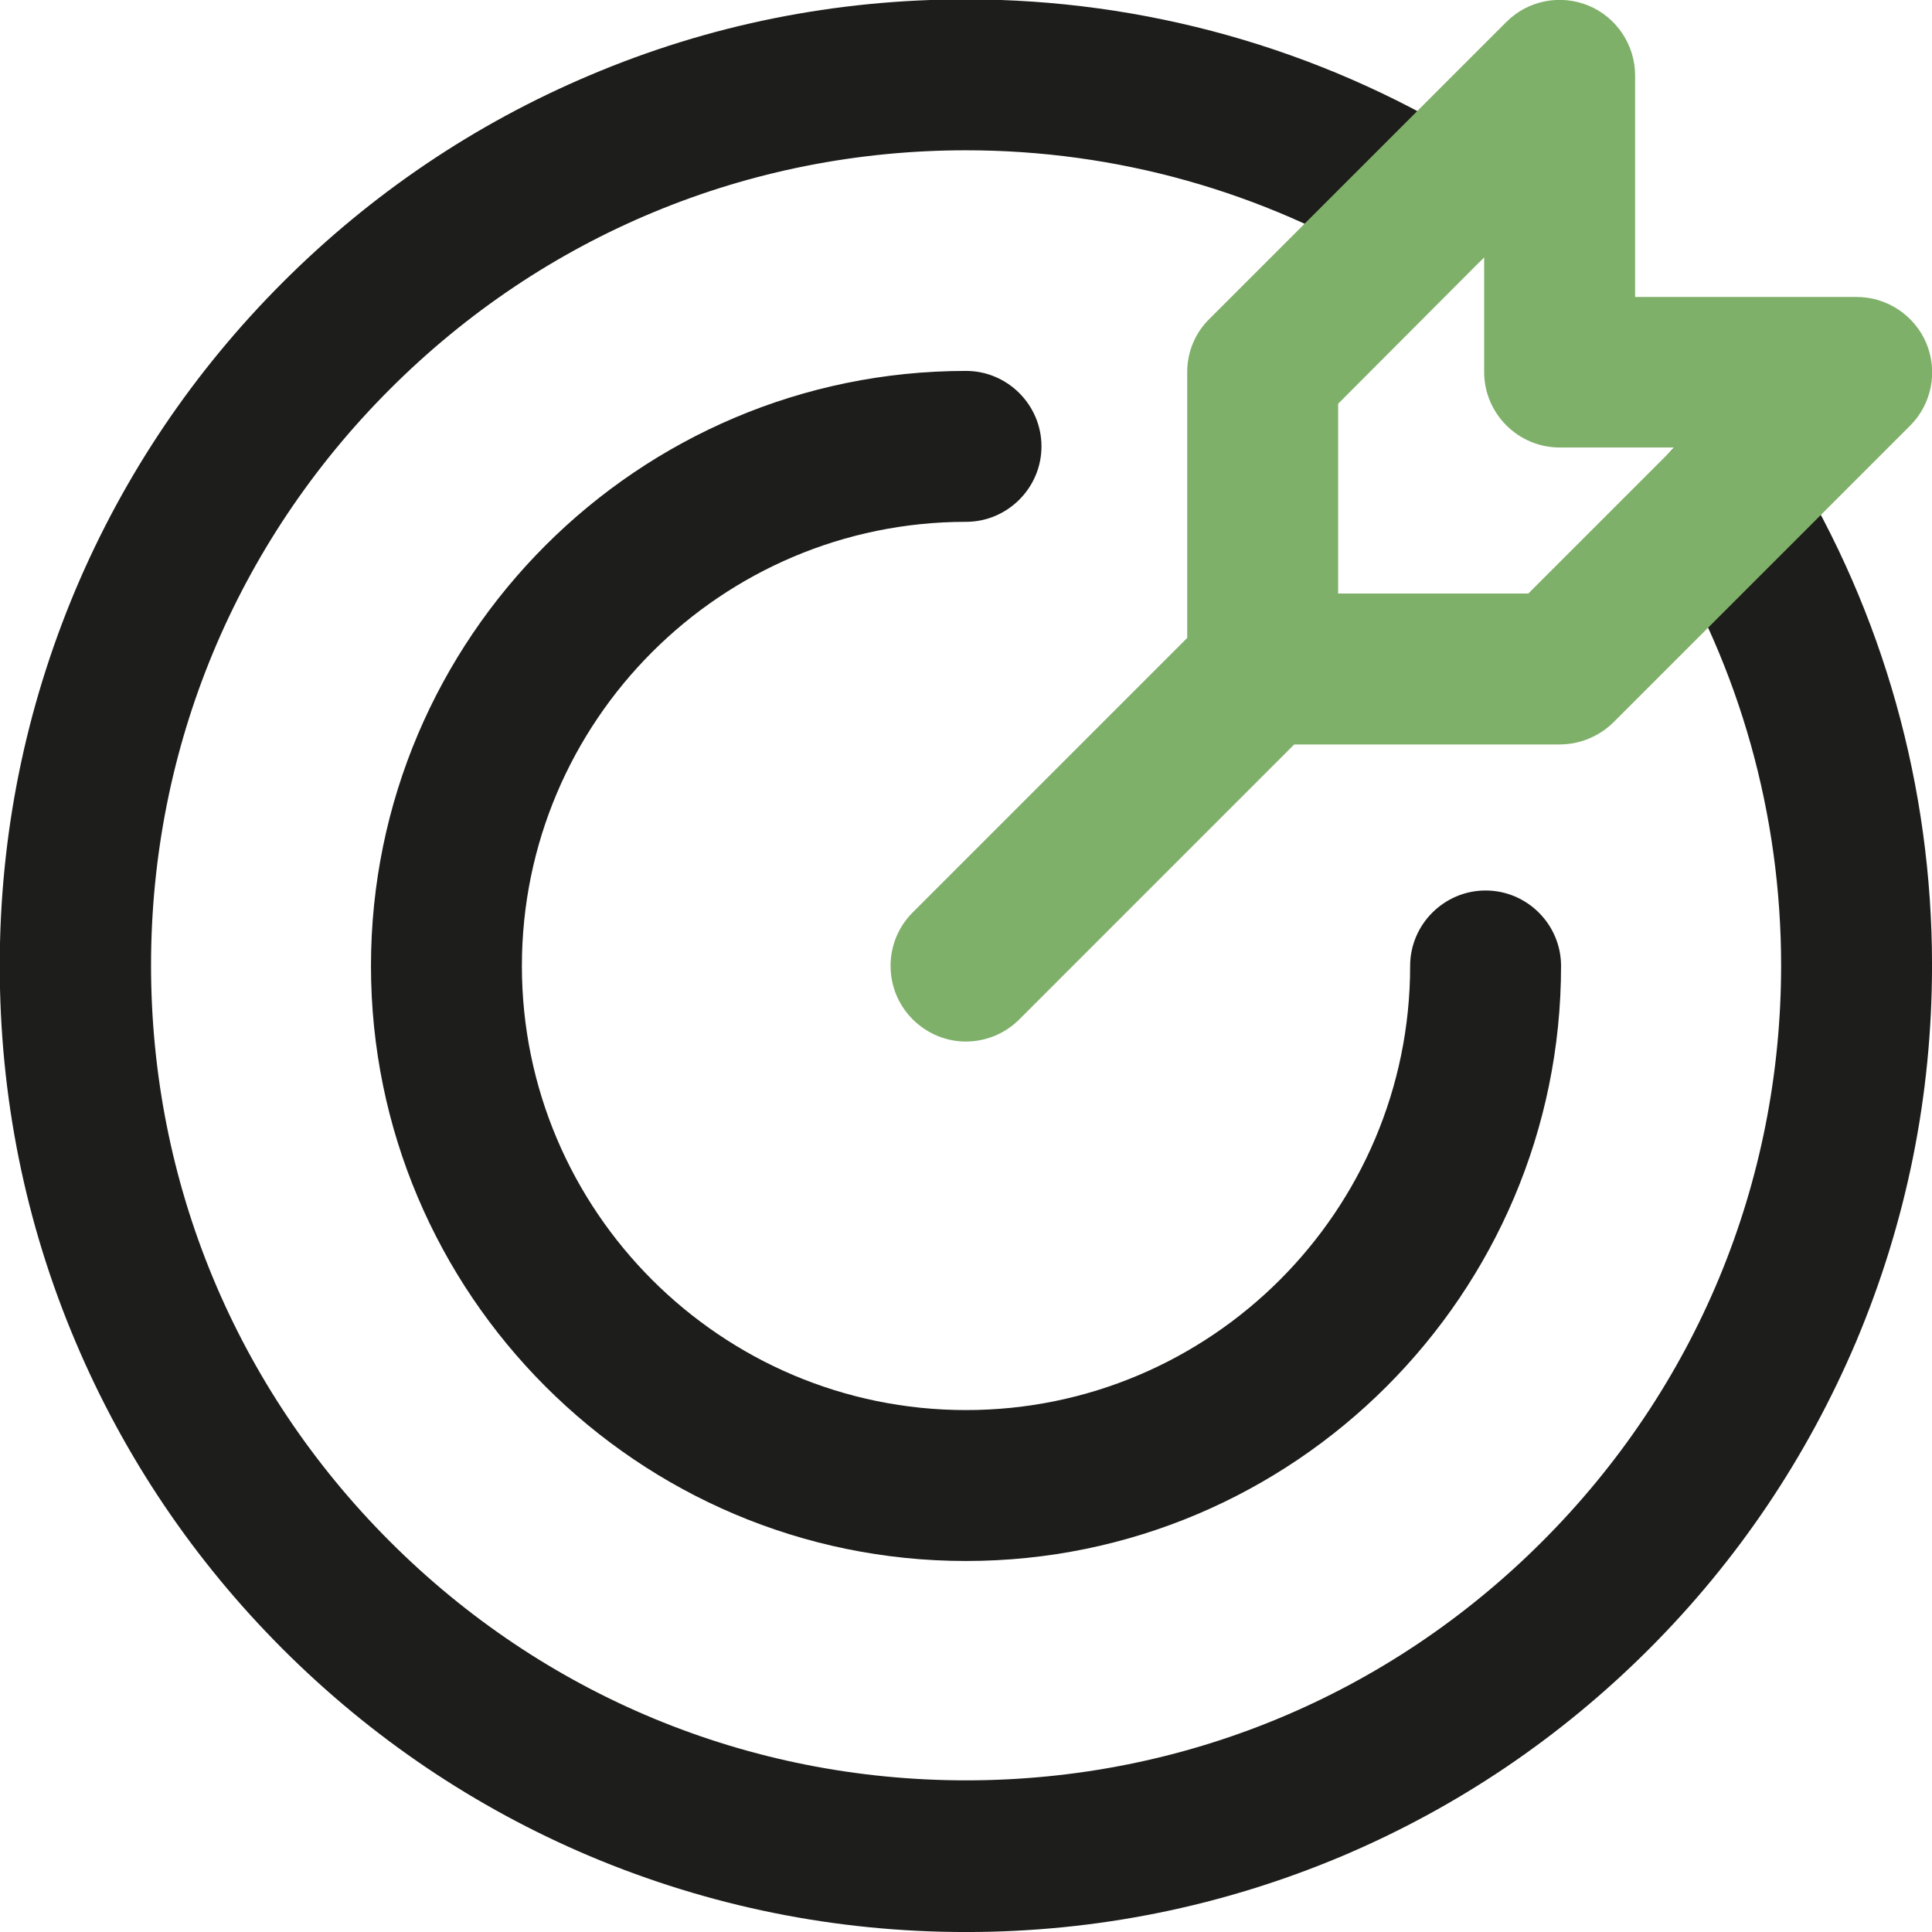 <?xml version="1.0" encoding="UTF-8"?> <svg xmlns="http://www.w3.org/2000/svg" width="61" height="61" viewBox="0 0 61 61" fill="none"><g clip-path="url(#clip0_228_114)"><mask id="mask0_228_114" style="mask-type:luminance" maskUnits="userSpaceOnUse" x="-11" y="-11" width="83" height="83"><path d="M71.171 71.159H-10.162V-10.174H71.171V71.159Z" fill="white"></path></mask><g mask="url(#mask0_228_114)"><path d="M30.503 61.001C26.381 61.001 22.39 60.191 18.625 58.606C14.991 57.069 11.727 54.865 8.927 52.066C6.128 49.266 3.924 46.002 2.387 42.368C0.79 38.603 -0.008 34.612 -0.008 30.49C-0.008 26.368 0.802 22.377 2.387 18.613C3.924 14.979 6.128 11.715 8.927 8.915C11.727 6.115 14.991 3.911 18.625 2.375C22.39 0.778 26.381 -0.02 30.503 -0.02C36.126 -0.02 41.606 1.517 46.383 4.436C47.503 5.127 47.861 6.592 47.17 7.712C46.479 8.832 45.013 9.189 43.893 8.498C39.867 6.044 35.244 4.745 30.503 4.745C23.628 4.745 17.171 7.426 12.311 12.287C7.45 17.147 4.769 23.604 4.769 30.479C4.769 37.353 7.45 43.81 12.311 48.67C17.171 53.531 23.628 56.212 30.503 56.212C37.377 56.212 43.834 53.531 48.694 48.67C53.555 43.81 56.236 37.353 56.236 30.479C56.236 25.737 54.937 21.103 52.483 17.088C51.792 15.968 52.149 14.502 53.269 13.812C54.389 13.121 55.855 13.478 56.545 14.598C59.464 19.363 61.001 24.855 61.001 30.479C61.001 34.601 60.191 38.592 58.606 42.356C57.058 46.002 54.866 49.266 52.066 52.066C49.266 54.865 46.002 57.069 42.368 58.606C38.604 60.191 34.613 61.001 30.503 61.001Z" fill="#1D1D1B"></path><path d="M30.5 49.286C20.136 49.286 11.713 40.851 11.713 30.498C11.713 20.134 20.148 11.711 30.5 11.711C31.811 11.711 32.883 12.783 32.883 14.094C32.883 15.404 31.811 16.476 30.5 16.476C22.769 16.476 16.478 22.767 16.478 30.498C16.478 38.23 22.769 44.521 30.5 44.521C38.232 44.521 44.523 38.23 44.523 30.498C44.523 29.188 45.595 28.116 46.905 28.116C48.216 28.116 49.288 29.188 49.288 30.498C49.288 40.863 40.853 49.286 30.5 49.286Z" fill="#1D1D1B"></path><path d="M30.495 32.885C29.887 32.885 29.28 32.647 28.815 32.182C27.886 31.253 27.886 29.74 28.815 28.811L38.191 19.435C39.12 18.505 40.633 18.505 41.562 19.435C42.492 20.364 42.492 21.877 41.562 22.806L32.187 32.182C31.722 32.647 31.114 32.885 30.495 32.885Z" fill="#7FB069"></path><path d="M49.243 23.505H39.867C38.557 23.505 37.484 22.433 37.484 21.123V11.747C37.484 11.115 37.735 10.508 38.187 10.067L47.563 0.691C48.242 0.012 49.267 -0.191 50.16 0.179C51.042 0.548 51.626 1.418 51.626 2.383V9.376H58.619C59.584 9.376 60.454 9.96 60.823 10.841C61.192 11.735 60.99 12.759 60.311 13.438L50.935 22.814C50.482 23.255 49.874 23.505 49.243 23.505ZM42.25 18.74H48.254L52.865 14.129H49.243C47.932 14.129 46.86 13.057 46.86 11.747V8.125L42.25 12.747V18.74Z" fill="#7FB069"></path></g></g><defs><clipPath id="clip0_228_114"><rect width="61" height="61" fill="white"></rect></clipPath></defs></svg> 
